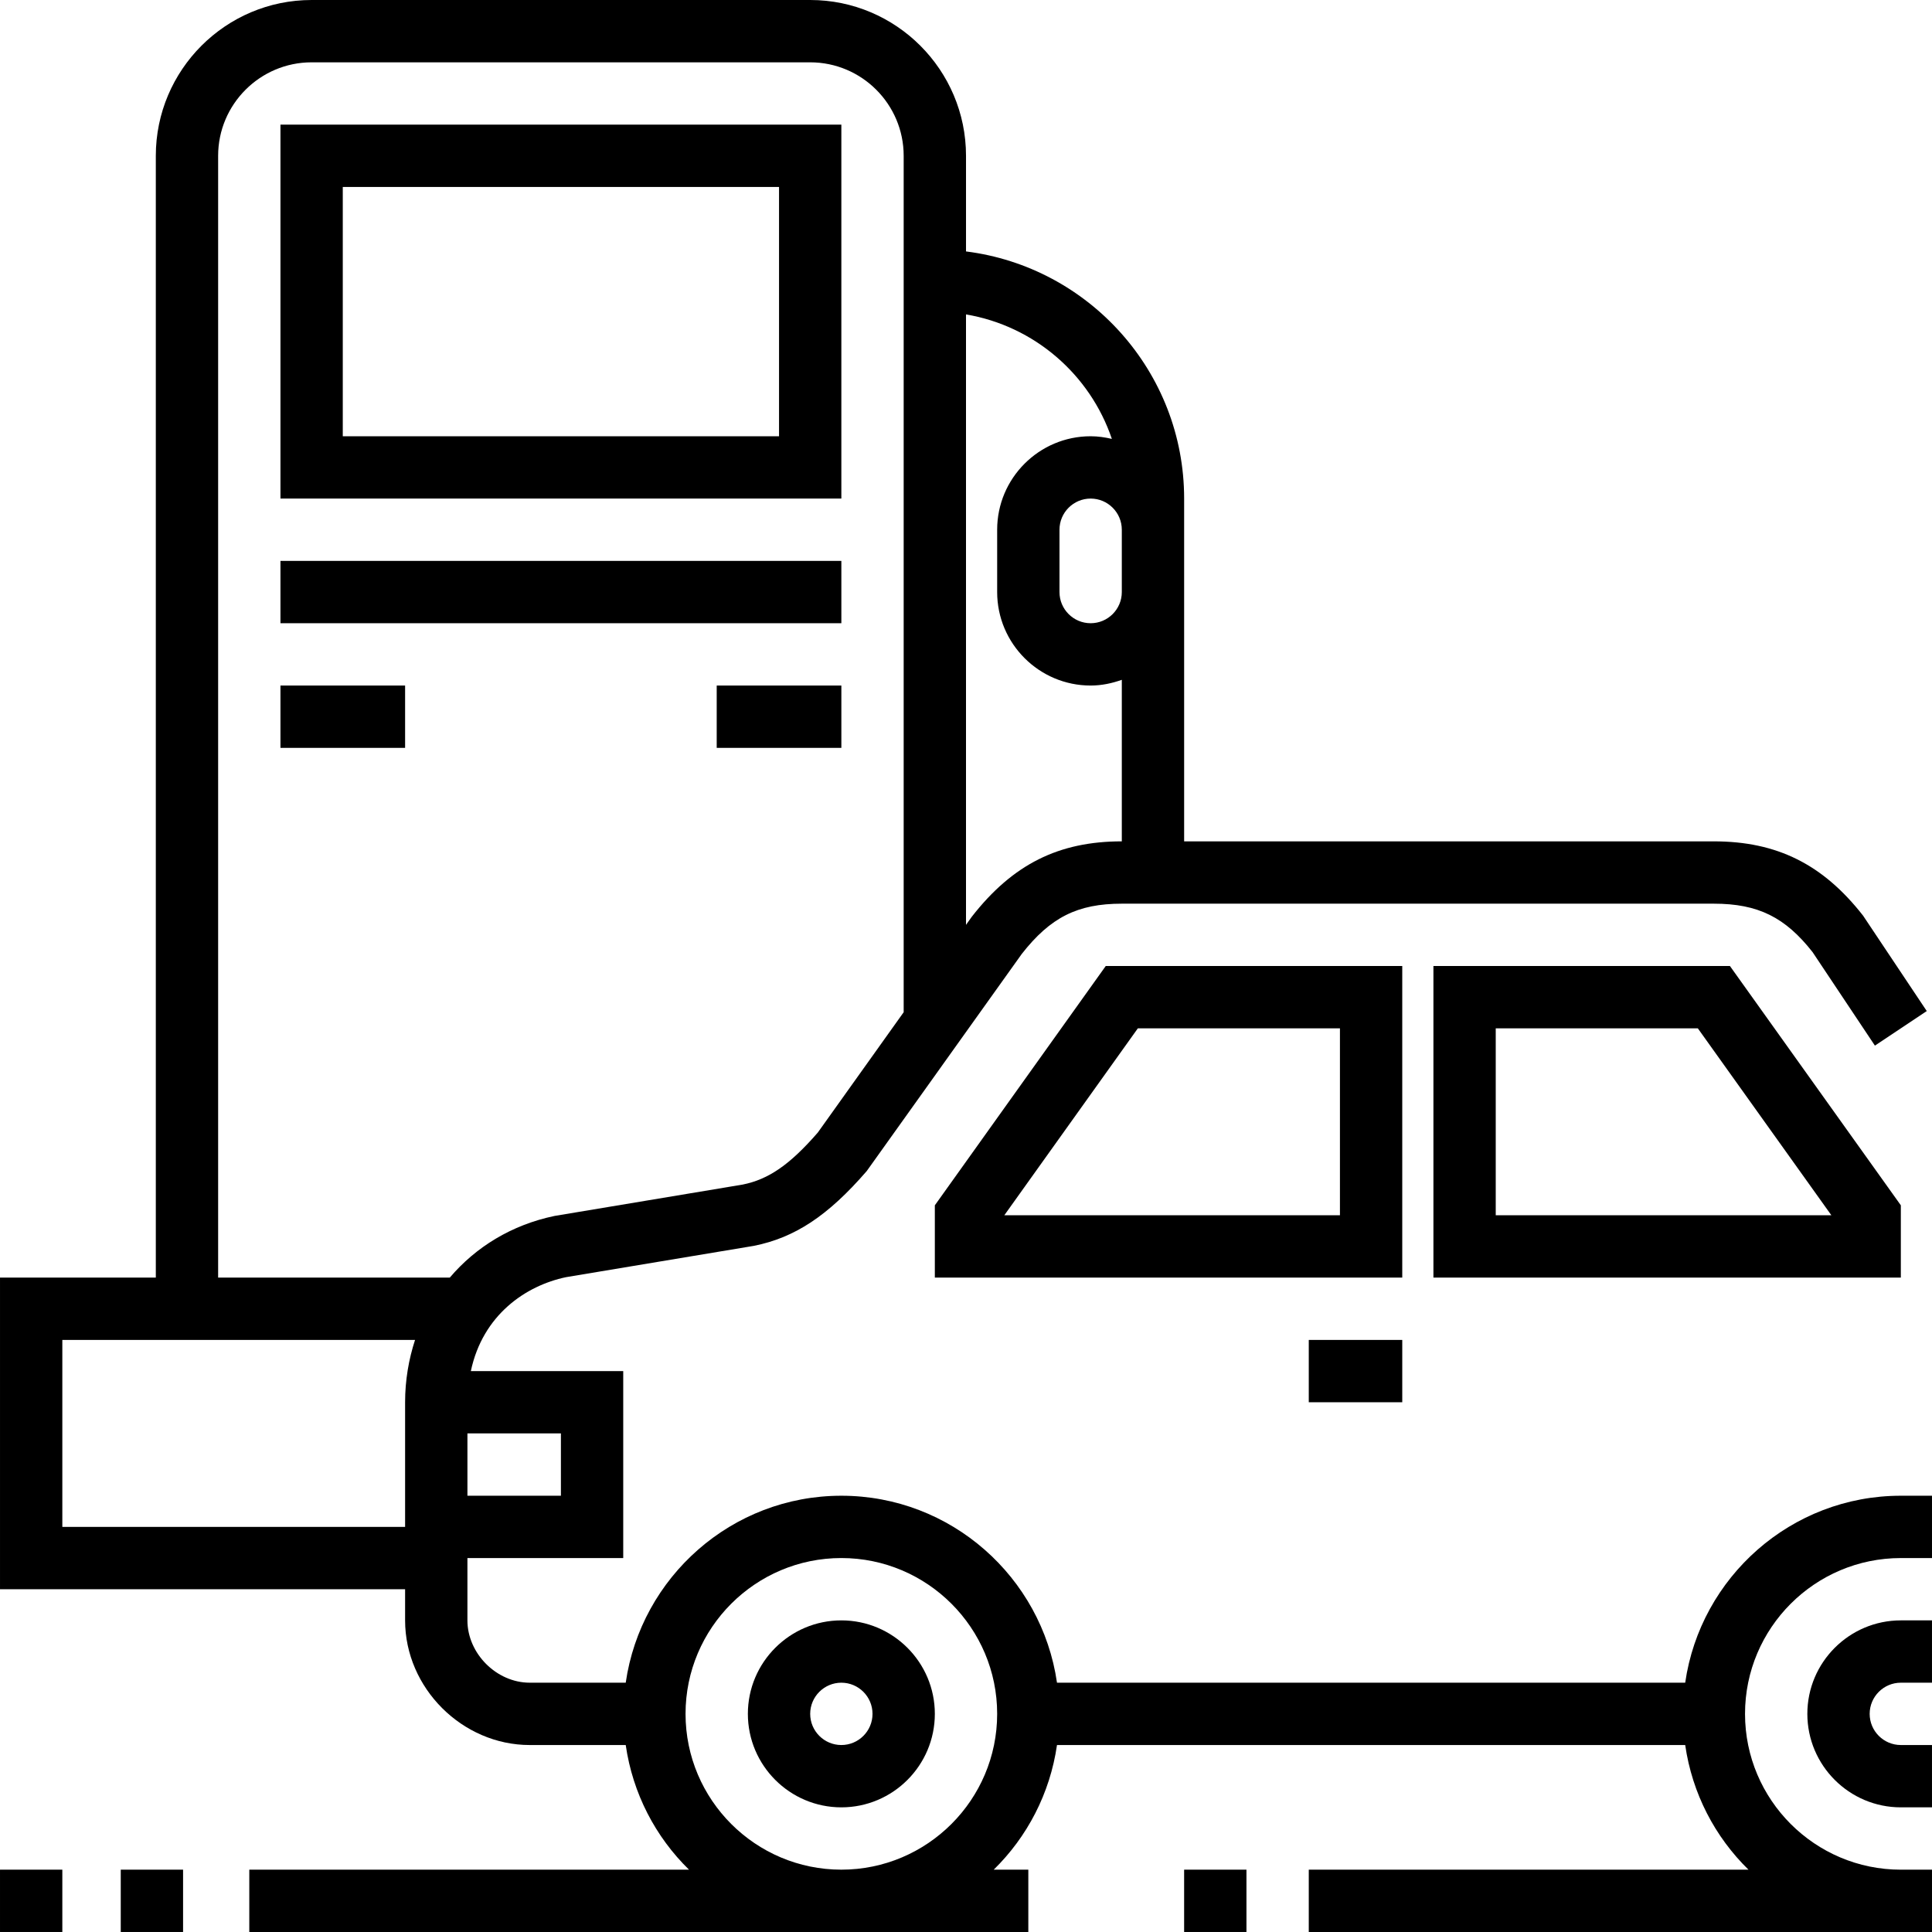 <?xml version="1.0" encoding="iso-8859-1"?>
<!-- Generator: Adobe Illustrator 19.0.0, SVG Export Plug-In . SVG Version: 6.00 Build 0)  -->
<svg version="1.1" id="Layer_1" xmlns="http://www.w3.org/2000/svg" xmlns:xlink="http://www.w3.org/1999/xlink" x="0px" y="0px"
	 viewBox="0 0 295.24 295.24" style="enable-background:new 0 0 295.24 295.24;" xml:space="preserve" class="img-responsive svg replaced-svg">
<g>
	<g>
		<g>
			<path d="M214.287,147.619h-45.31l-26.119,36.571v11.048h71.429V147.619z M204.764,185.714L204.764,185.714h-51.291l20.41-28.571
				h30.881V185.714z"/>
			<path d="M219.049,147.619v47.619h71.429V184.19l-26.119-36.571H219.049z M228.572,185.714v-28.571h30.881l20.41,28.571H228.572z"
				/>
			<rect x="200.001" y="204.762" width="14.286" height="9.524"/>
			<path d="M128.572,247.619c-7.876,0-14.286,6.41-14.286,14.286c0,7.876,6.41,14.286,14.286,14.286
				c7.876,0,14.286-6.41,14.286-14.286C142.858,254.029,136.449,247.619,128.572,247.619z M128.572,266.667
				c-2.624,0-4.762-2.133-4.762-4.762c0-2.629,2.138-4.762,4.762-4.762c2.624,0,4.762,2.133,4.762,4.762
				C133.334,264.534,131.196,266.667,128.572,266.667z"/>
			<path d="M290.477,228.572v-0.001c-16.757,0-30.629,12.448-32.952,28.571h-96c-2.324-16.124-16.195-28.571-32.952-28.571
				s-30.629,12.448-32.952,28.571H80.953c-5.071,0-9.524-4.452-9.524-9.524v-9.524h23.81v-28.571H71.953
				c1.814-8.595,8.41-13.071,14.548-14.352l28.724-4.79c6.214-1.248,11.281-4.557,17.224-11.424l23.686-33.171
				c4.381-5.605,8.529-7.69,15.295-7.69h90.476c6.762,0,10.91,2.086,15.086,7.405l9.524,14.286l7.924-5.281l-9.733-14.581
				c-6.138-7.852-13.171-11.352-22.8-11.352h-80.952V90.476v-9.524V76.19c0-19.39-14.571-35.41-33.333-37.767V23.81
				c0-13.129-10.681-23.81-23.81-23.81h-76.19C34.491,0,23.811,10.681,23.811,23.81v171.429H0.001v47.619h61.905v4.762
				c0,10.324,8.724,19.048,19.048,19.048h14.667c1.067,7.41,4.552,14.043,9.671,19.048H38.096v9.524h119.048v-9.524h-5.29
				c5.114-5.005,8.6-11.638,9.671-19.048h96c1.067,7.41,4.552,14.043,9.671,19.048h-67.195v9.524h95.238v-9.524h-4.762
				c-13.129,0-23.81-10.681-23.81-23.81c0-13.129,10.681-23.81,23.81-23.81h4.762v-9.524H290.477z M171.43,80.952v9.524
				c0,2.629-2.138,4.762-4.762,4.762c-2.624,0-4.762-2.133-4.762-4.762v-9.524c0-2.629,2.138-4.762,4.762-4.762
				C169.291,76.19,171.43,78.324,171.43,80.952z M147.62,48.048c10.443,1.766,18.967,9.195,22.291,19.023
				c-1.048-0.243-2.124-0.405-3.243-0.405c-7.876,0-14.286,6.41-14.286,14.286v9.524c0,7.876,6.41,14.286,14.286,14.286
				c1.676,0,3.267-0.343,4.762-0.876v24.686c-9.633,0-16.667,3.5-22.924,11.519l-0.886,1.243V48.048z M85.716,219.047v9.524h-0.001
				H71.43v-9.524H85.716z M61.906,214.286v19.048H9.525v-0.001v-28.571h53.9C62.458,207.738,61.906,210.924,61.906,214.286z
				 M68.734,195.238h-35.4V23.81c0-7.876,6.41-14.286,14.286-14.286h76.19c7.876,0,14.286,6.41,14.286,14.286v130.871
				l-13.119,18.386c-4.276,4.924-7.538,7.162-11.476,7.952l-28.757,4.795C78.187,187.181,72.706,190.562,68.734,195.238z
				 M128.572,285.714c-13.129,0-23.81-10.681-23.81-23.81c0-13.129,10.681-23.81,23.81-23.81c13.129,0,23.81,10.681,23.81,23.81
				C152.382,275.033,141.701,285.714,128.572,285.714z"/>
			<path d="M276.191,261.905c0,7.876,6.41,14.286,14.286,14.286h4.762v-9.524h-4.762c-2.624,0-4.762-2.133-4.762-4.762
				c0-2.629,2.138-4.762,4.762-4.762h4.762v-9.524h-4.762C282.601,247.619,276.191,254.029,276.191,261.905z"/>
			<rect x="180.953" y="285.714" width="9.524" height="9.524"/>
			<rect x="18.453" y="285.714" width="9.524" height="9.524"/>
			<path d="M128.572,19.048H42.858V76.19h85.714V19.048z M119.049,66.667H52.382V28.571h66.667
				C119.049,28.571,119.049,66.667,119.049,66.667z"/>
			<rect x="42.858" y="85.714" width="85.714" height="9.524"/>
			<rect x="42.858" y="104.762" width="19.048" height="9.524"/>
			<rect x="109.525" y="104.762" width="19.048" height="9.524"/>
			<rect x="0.001" y="285.714" width="9.524" height="9.524"/>
		</g>
	</g>
</g>
<g>
</g>
<g>
</g>
<g>
</g>
<g>
</g>
<g>
</g>
<g>
</g>
<g>
</g>
<g>
</g>
<g>
</g>
<g>
</g>
<g>
</g>
<g>
</g>
<g>
</g>
<g>
</g>
<g>
</g>
</svg>
